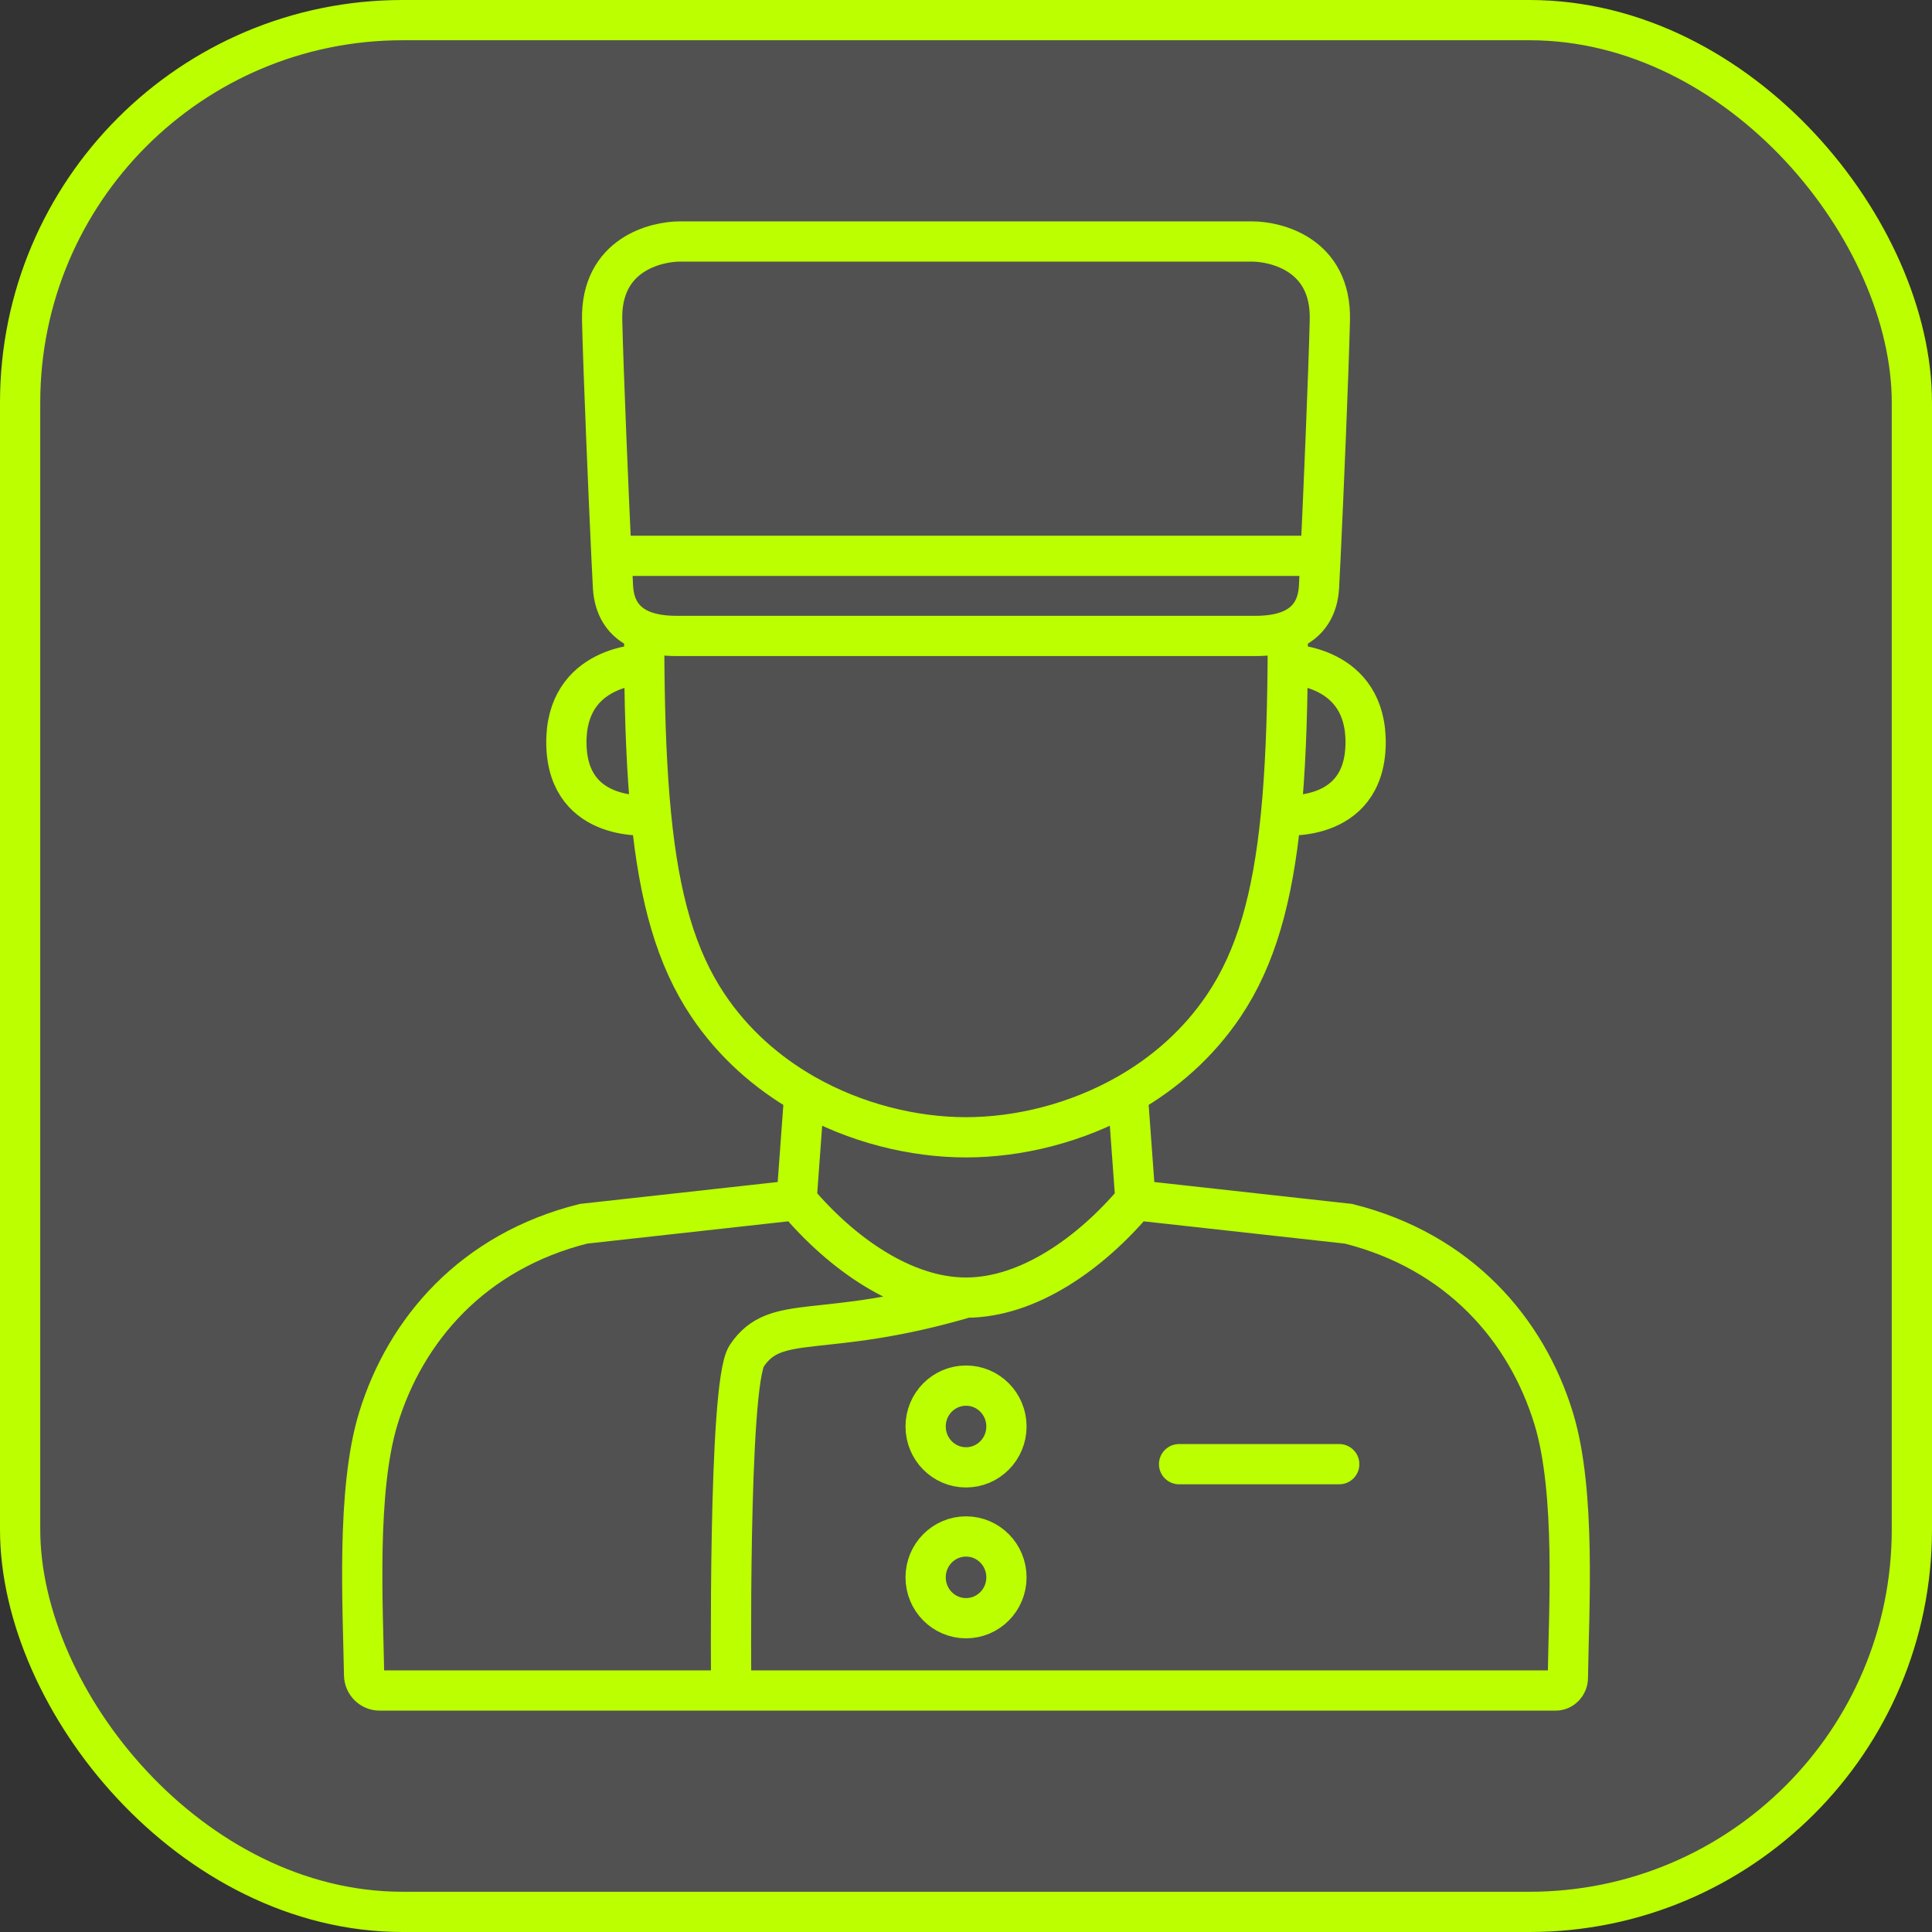 <?xml version="1.0" encoding="UTF-8"?> <svg xmlns="http://www.w3.org/2000/svg" width="48" height="48" viewBox="0 0 48 48" fill="none"><rect x="0" y="0" width="48" height="48" fill="#333333" stroke="none"/> <rect x="0.5" y="0.5" width="47" height="47" rx="9.5" fill="white" fill-opacity="0.15" stroke="#BBFF00"></rect> <path d="M16.004 15.678C15.448 15.473 15.258 15.042 15.23 14.59C15.223 14.464 15.209 14.186 15.191 13.809M16.004 15.678C16.216 15.756 16.483 15.8 16.814 15.8C17.548 15.8 24 15.8 24 15.8H31.186C31.517 15.8 31.784 15.756 31.996 15.678M16.004 15.678C16.004 15.96 16.005 16.235 16.007 16.503M19.983 27.181C21.263 27.913 22.707 28.256 24 28.256C25.293 28.256 26.737 27.913 28.017 27.181M19.983 27.181C19.06 26.653 18.223 25.924 17.588 24.976C16.799 23.799 16.38 22.326 16.175 20.252M19.983 27.181L19.79 29.818M19.79 29.818C20.91 31.145 22.456 32.239 24 32.239M19.79 29.818L14.497 30.404C11.754 31.091 10.076 33.026 9.398 35.245C8.85 37.038 9.018 39.928 9.046 41.617C9.05 41.829 9.22 42 9.432 42C10.769 42 14.718 42 18.167 42M24 32.239C25.544 32.239 27.09 31.145 28.21 29.818M24 32.239C20.408 33.293 19.288 32.59 18.554 33.683C18.082 34.386 18.167 42 18.167 42M16.007 16.503C16.007 16.503 14.034 16.503 14.072 18.495C14.111 20.486 16.175 20.252 16.175 20.252M16.007 16.503C16.02 17.942 16.069 19.177 16.175 20.252M31.996 15.678C32.552 15.473 32.742 15.042 32.77 14.59C32.778 14.464 32.791 14.186 32.809 13.809M31.996 15.678C31.996 15.96 31.995 16.235 31.993 16.503M28.017 27.181C28.94 26.653 29.777 25.924 30.412 24.976C31.201 23.799 31.62 22.326 31.825 20.252M28.017 27.181L28.21 29.818M28.21 29.818L33.503 30.404C36.246 31.091 37.924 33.026 38.602 35.245C39.158 37.064 38.977 40.009 38.953 41.688C38.95 41.86 38.818 42 38.648 42H24C24 42 21.288 42 18.167 42M31.993 16.503C31.993 16.503 33.966 16.503 33.928 18.495C33.889 20.486 31.825 20.252 31.825 20.252M31.993 16.503C31.98 17.942 31.931 19.177 31.825 20.252M29.294 36.377H33.273M32.809 13.809C32.88 12.314 33.009 9.262 33.04 7.952C33.079 6.312 31.689 6 31.108 6C30.528 6 24 6 24 6C24 6 17.472 6 16.892 6C16.311 6 14.921 6.312 14.96 7.952C14.991 9.262 15.12 12.314 15.191 13.809M32.809 13.809H15.191M24.001 34.425C23.446 34.425 22.997 34.88 22.997 35.44C22.997 36.001 23.446 36.456 24.001 36.456C24.556 36.456 25.005 36.001 25.005 35.44C25.005 34.88 24.556 34.425 24.001 34.425ZM24.001 38.173C23.446 38.173 22.997 38.628 22.997 39.189C22.997 39.749 23.446 40.204 24.001 40.204C24.556 40.204 25.005 39.749 25.005 39.189C25.005 38.628 24.556 38.173 24.001 38.173Z" stroke="#BBFF00" stroke-linecap="round"></path> </svg> 